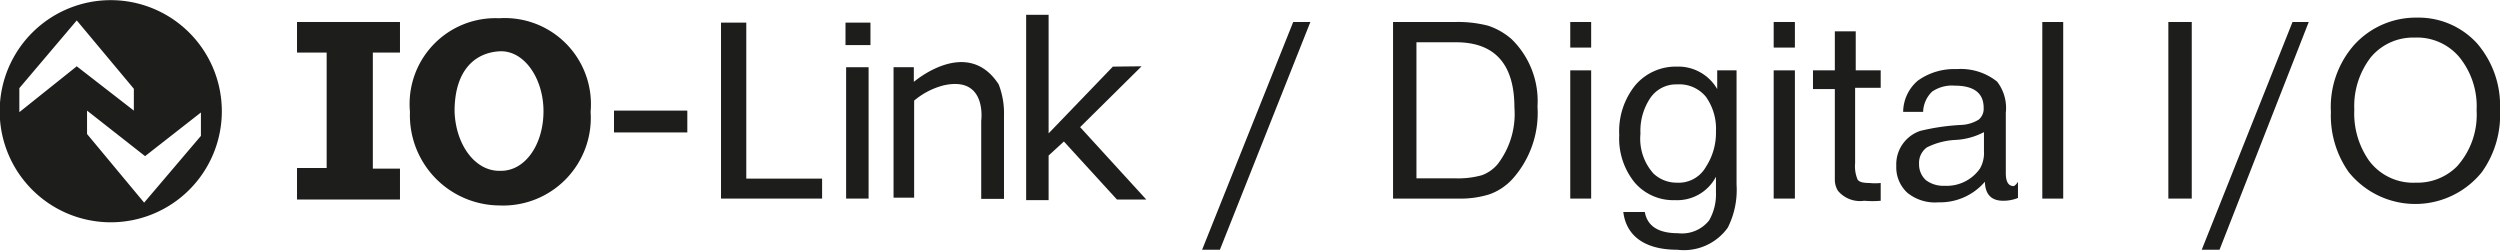 <?xml version="1.0" encoding="UTF-8"?>
<svg xmlns="http://www.w3.org/2000/svg" id="Ebene_2" data-name="Ebene 2" width="28.27mm" height="2.84mm" viewBox="0 0 80.13 8.04">
  <defs>
    <style>.cls-1{fill:#1d1d1b;}</style>
  </defs>
  <title>SOM_LOG_PRD_IO-LINK-DIGIO-BLACK-SMALL_#SALL_#APR_#V2</title>
  <path class="cls-1" d="M3.56,0A3.56,3.56,0,1,0,7.11,3.56,3.56,3.56,0,0,0,3.56,0ZM.62,3.59V2.82L2.46.65,4.29,2.84l0,.7L2.46,2.12Zm4,2.9L2.79,4.29l0-.75L4.65,5l1.79-1.4v.75Z"></path>
  <polygon class="cls-1" points="12.82 6.39 12.82 5.4 11.95 5.4 11.95 1.68 12.82 1.68 12.82 0.7 9.52 0.7 9.52 1.68 10.47 1.68 10.47 5.38 9.52 5.38 9.52 6.39 12.82 6.39"></polygon>
  <rect class="cls-1" x="19.68" y="3.54" width="2.35" height="0.7"></rect>
  <polyline class="cls-1" points="23.11 5.72 23.11 6.36 26.35 6.36 26.35 5.72 23.92 5.72 23.92 0.72 23.11 0.72 23.11 5.72"></polyline>
  <rect class="cls-1" x="27.12" y="2.15" width="0.72" height="4.21"></rect>
  <rect class="cls-1" x="27.1" y="0.72" width="0.8" height="0.72"></rect>
  <path class="cls-1" d="M16,.58a2.75,2.75,0,0,0-2.86,3,2.89,2.89,0,0,0,2.86,3,2.81,2.81,0,0,0,2.93-3A2.76,2.76,0,0,0,16,.58Zm0,4.89c-.79,0-1.4-.86-1.43-1.91,0-1.3.64-1.87,1.43-1.92s1.42.86,1.42,1.92S16.84,5.47,16.06,5.47Z"></path>
  <polyline class="cls-1" points="33.61 4.28 33.61 0.47 32.89 0.47 32.89 6.41 33.61 6.41 33.61 4.98 34.1 4.53 35.8 6.39 36.74 6.39 34.62 4.07 36.59 2.12 35.67 2.13 33.6 4.28"></polyline>
  <path class="cls-1" d="M33.61,6.41"></path>
  <path class="cls-1" d="M29.29,2.62V2.15h-.65V6.33h.66V3.22h0a2.38,2.38,0,0,1,.95-.49c1.4-.31,1.2,1.14,1.2,1.14v2.5h.73V3.7a2.56,2.56,0,0,0-.17-1C31,1.14,29.29,2.62,29.29,2.62Z"></path>
  <path class="cls-1" d="M42,.7,39.1,8h-.57L41.45.7Z"></path>
  <path class="cls-1" d="M44.65.7h2a3.84,3.84,0,0,1,1.05.12,2.18,2.18,0,0,1,.75.43,2.77,2.77,0,0,1,.83,2.16,3.17,3.17,0,0,1-.8,2.32,1.85,1.85,0,0,1-.73.49,3.09,3.09,0,0,1-1,.14H44.65Zm.75.65V5.71h1.22a2.82,2.82,0,0,0,.88-.1A1.2,1.2,0,0,0,48,5.26a2.64,2.64,0,0,0,.54-1.82c0-1.39-.63-2.09-1.87-2.09Z"></path>
  <path class="cls-1" d="M51,.7v.82h-.67V.7Zm0,1.55V6.36h-.67V2.25Z"></path>
  <path class="cls-1" d="M55.66,2.25V5.91a2.69,2.69,0,0,1-.28,1.38A1.73,1.73,0,0,1,53.76,8c-1,0-1.63-.41-1.73-1.21h.69c.08.45.43.68,1.06.68a1.11,1.11,0,0,0,1-.41A1.68,1.68,0,0,0,55,6.16v-.5a1.4,1.4,0,0,1-1.31.75,1.63,1.63,0,0,1-1.3-.57,2.24,2.24,0,0,1-.49-1.52,2.34,2.34,0,0,1,.52-1.6,1.7,1.7,0,0,1,1.32-.59,1.44,1.44,0,0,1,1.3.72v-.6Zm-1.9.45a1,1,0,0,0-.86.43,1.89,1.89,0,0,0-.32,1.15A1.67,1.67,0,0,0,53,5.56a1.08,1.08,0,0,0,.75.29,1,1,0,0,0,.93-.51A2,2,0,0,0,55,4.21a1.77,1.77,0,0,0-.32-1.11A1.1,1.1,0,0,0,53.76,2.7Z"></path>
  <path class="cls-1" d="M57.53.7v.82h-.68V.7Zm0,1.55V6.36h-.68V2.25Z"></path>
  <path class="cls-1" d="M60.28,2.25v.56h-.82V5.23a1.09,1.09,0,0,0,.08.52c.05.08.18.11.38.11a1.59,1.59,0,0,0,.36,0v.57a3.15,3.15,0,0,1-.53,0,.92.92,0,0,1-.84-.32.68.68,0,0,1-.1-.34c0-.13,0-.44,0-.92v-2h-.7V2.25h.7V1h.67V2.25Z"></path>
  <path class="cls-1" d="M64.68,5.82v.52a1.27,1.27,0,0,1-.47.09c-.39,0-.58-.21-.59-.61a1.89,1.89,0,0,1-1.49.66,1.4,1.4,0,0,1-1-.31,1.11,1.11,0,0,1-.35-.86,1.13,1.13,0,0,1,.77-1.12A7,7,0,0,1,62.85,4a1.16,1.16,0,0,0,.57-.17.45.45,0,0,0,.16-.38c0-.47-.31-.71-.93-.71a1.13,1.13,0,0,0-.72.19.94.94,0,0,0-.29.65H61a1.33,1.33,0,0,1,.47-1,2,2,0,0,1,1.25-.37,1.86,1.86,0,0,1,1.29.4,1.38,1.38,0,0,1,.28,1c0,.3,0,.87,0,1.68v.25c0,.28.08.42.26.42A.39.39,0,0,0,64.68,5.82ZM63.59,4.23a2.19,2.19,0,0,1-.91.25,2.27,2.27,0,0,0-.92.24.61.61,0,0,0-.25.53.68.68,0,0,0,.22.52.93.93,0,0,0,.6.18,1.3,1.3,0,0,0,1.13-.55,1,1,0,0,0,.13-.56Z"></path>
  <path class="cls-1" d="M66.13.7V6.36h-.67V.7Z"></path>
  <path class="cls-1" d="M70.25.7V6.36H69.5V.7Z"></path>
  <path class="cls-1" d="M74,.7,71.14,8h-.57L73.48.7Z"></path>
  <path class="cls-1" d="M77.47.56a2.54,2.54,0,0,1,1.92.82,3.05,3.05,0,0,1,.74,2.13,3.15,3.15,0,0,1-.58,2,2.74,2.74,0,0,1-4.27,0,3.14,3.14,0,0,1-.57-1.93,3,3,0,0,1,.75-2.15A2.67,2.67,0,0,1,77.47.56Zm-.08.64a1.76,1.76,0,0,0-1.4.63,2.56,2.56,0,0,0-.53,1.68,2.63,2.63,0,0,0,.47,1.63,1.76,1.76,0,0,0,1.5.71,1.79,1.79,0,0,0,1.32-.52,2.47,2.47,0,0,0,.63-1.8,2.5,2.5,0,0,0-.55-1.7A1.77,1.77,0,0,0,77.39,1.2Z"></path>
</svg>
